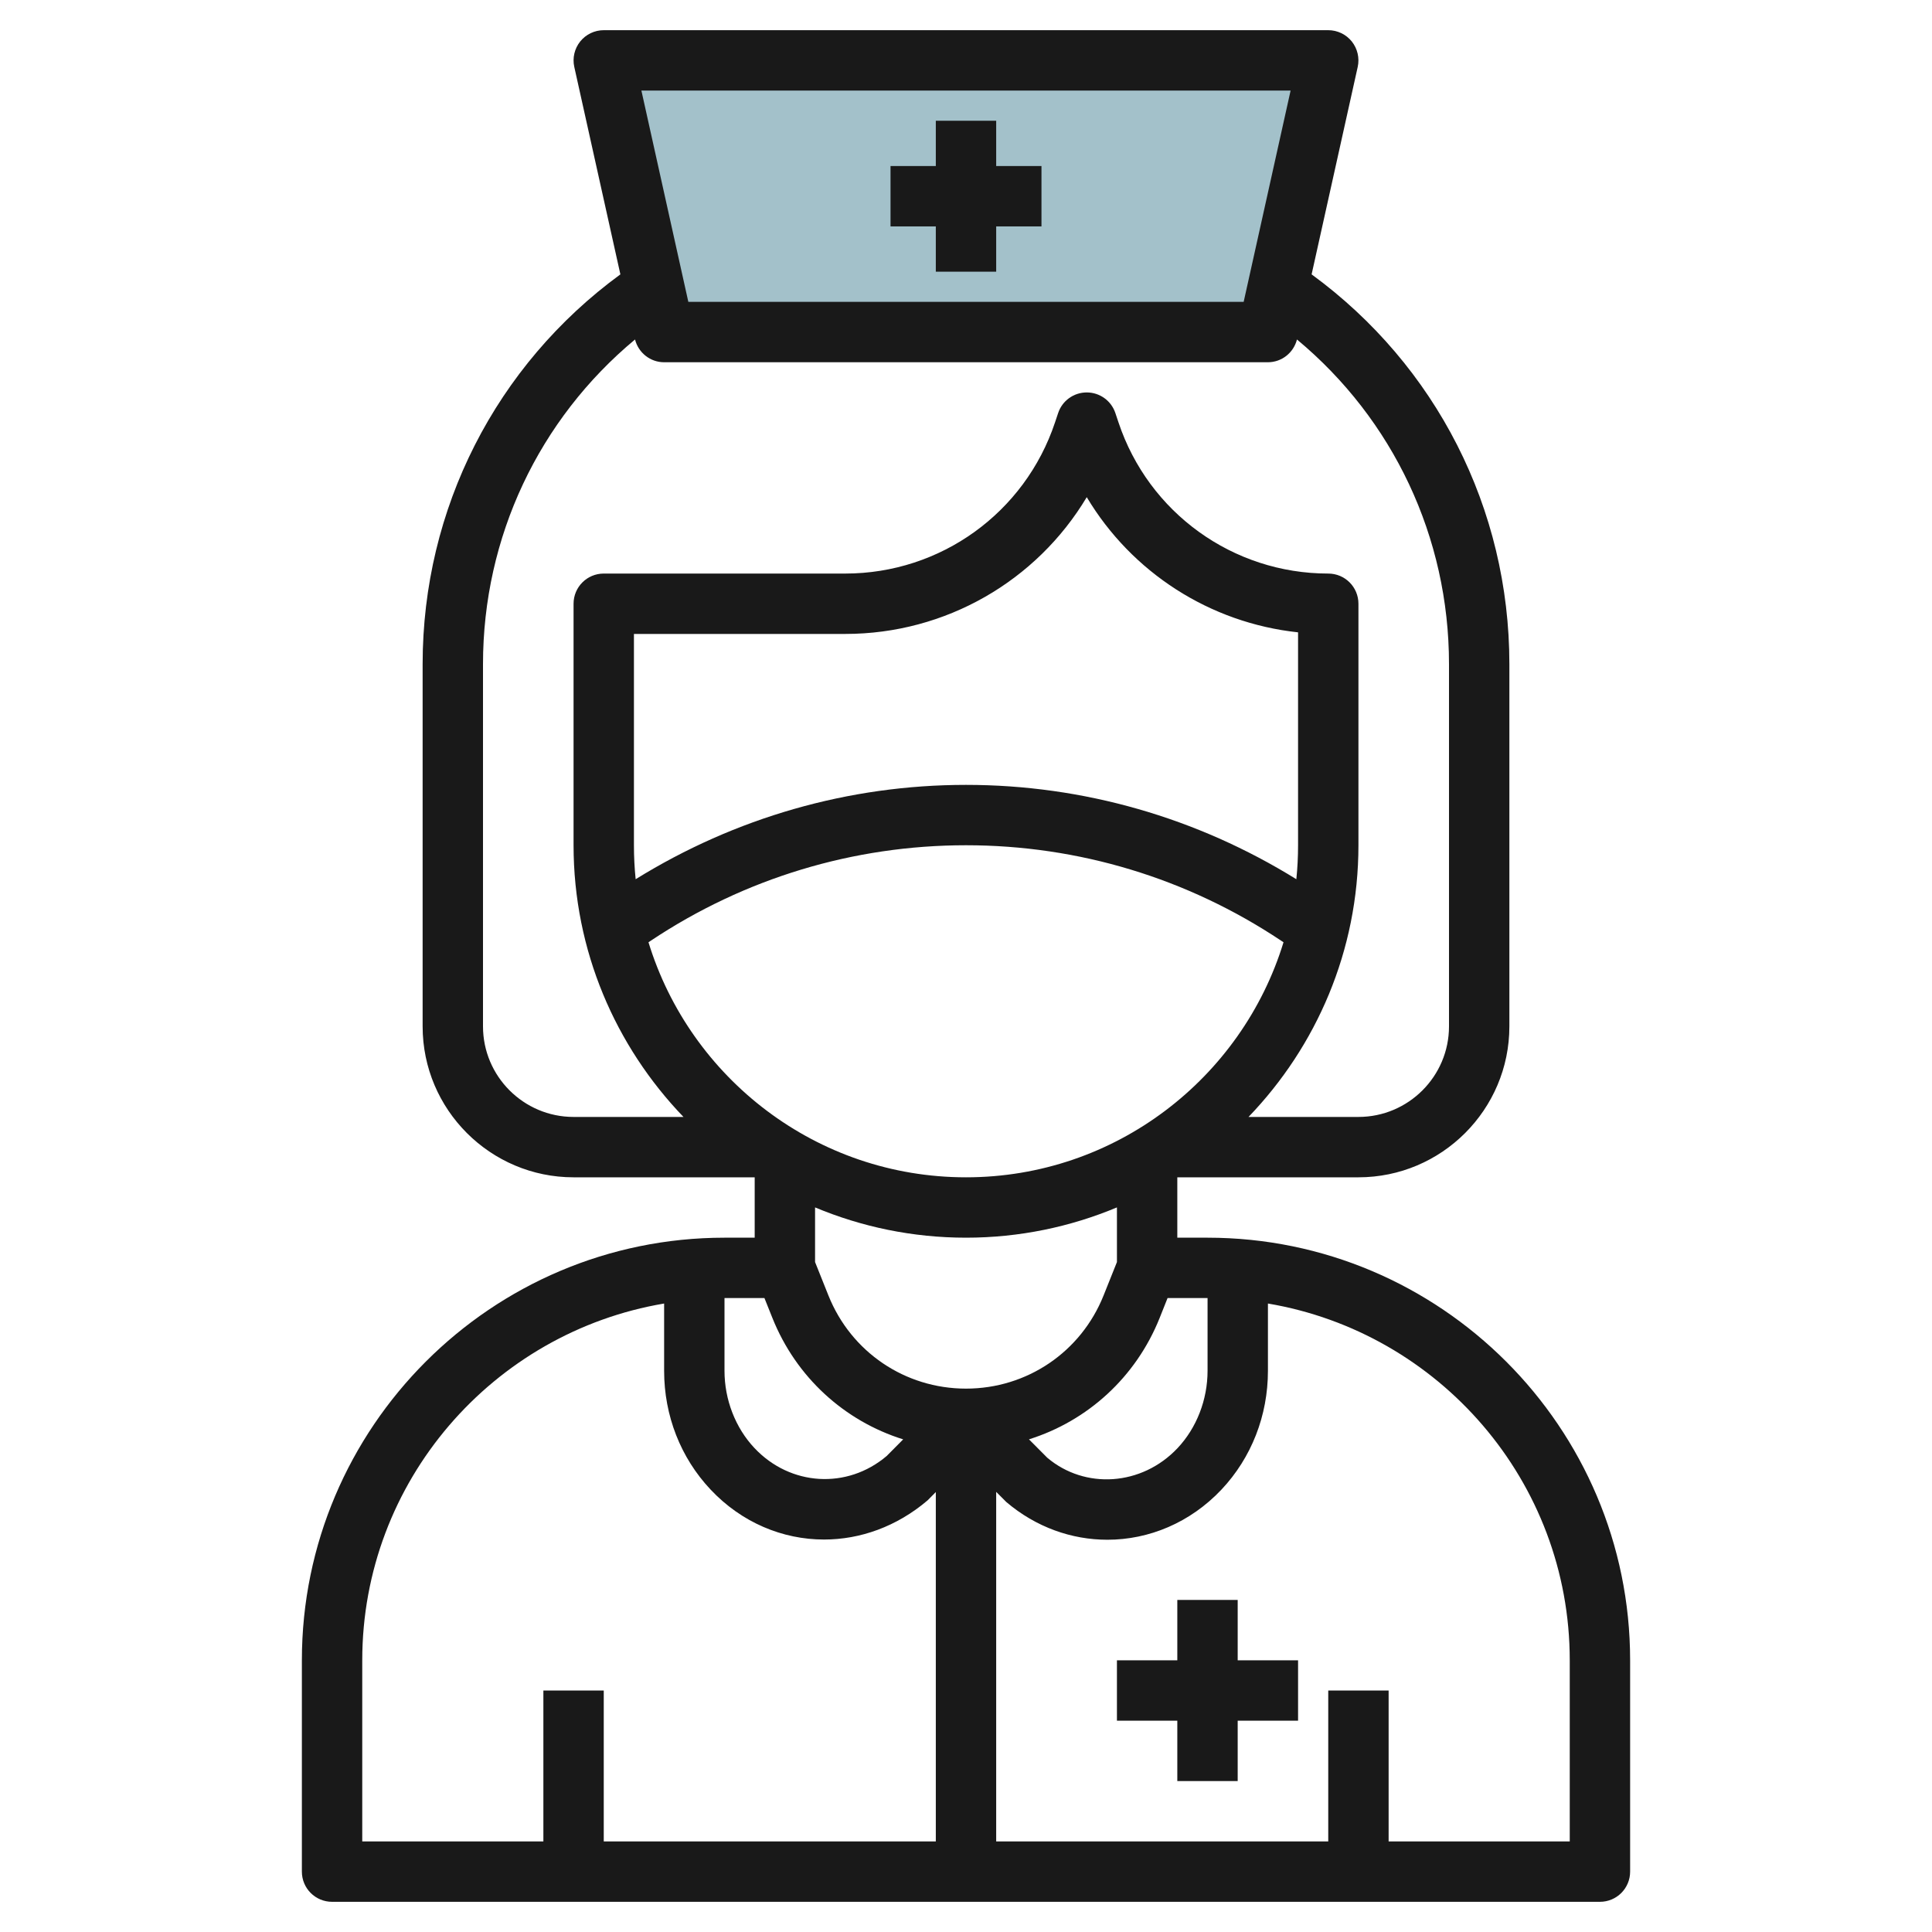 <svg id="Layer_3" enable-background="new 0 0 64 64" height="512" viewBox="0 0 64 64" width="512" xmlns="http://www.w3.org/2000/svg"><g><path d="m42 11h-20l-2-9h24z" fill="#a3c1ca"/><g fill="#191919"><path d="m31 9h2v-1.5h1.5v-2h-1.5v-1.5h-2v1.5h-1.5v2h1.5z"/><path d="m40 41h-1v-2h6c2.757 0 5-2.243 5-5v-12c0-5.151-2.43-9.898-6.551-12.911l1.527-6.872c.065-.296-.007-.605-.196-.843-.19-.236-.476-.374-.78-.374h-24c-.304 0-.59.138-.78.374-.189.237-.262.547-.196.843l1.527 6.872c-4.121 3.013-6.551 7.76-6.551 12.911v12c0 2.757 2.243 5 5 5h6v2h-1c-7.72 0-14 6.28-14 14v7c0 .553.447 1 1 1h42c.553 0 1-.447 1-1v-7c0-7.72-6.28-14-14-14zm0 2h.002v2.41c0 .956-.362 1.89-.993 2.56-1.188 1.261-3.071 1.373-4.317.319l-.606-.609c1.941-.609 3.542-2.055 4.329-4.022l.262-.658zm-19-15v-7h7c3.331 0 6.343-1.759 8-4.531 1.49 2.492 4.074 4.165 7 4.478v7.053c0 .38-.019.755-.057 1.125-3.293-2.039-7.057-3.125-10.943-3.125s-7.65 1.086-10.943 3.125c-.038-.37-.057-.745-.057-1.125zm.562 3.16c3.102-2.067 6.71-3.16 10.438-3.16s7.336 1.093 10.437 3.16l.081.054c-1.378 4.502-5.571 7.786-10.518 7.786s-9.14-3.284-10.518-7.786zm5.438 8.837c1.54.644 3.229 1.003 5 1.003s3.46-.359 5-1.003v1.81l-.443 1.108c-.75 1.874-2.538 3.085-4.557 3.085s-3.807-1.211-4.557-3.085l-.443-1.108zm15.753-36.997-1.555 7h-18.396l-1.555-7zm-26.753 31v-12c0-4.208 1.854-8.109 5.036-10.754.113.441.506.754.964.754h20c.458 0 .851-.313.964-.754 3.182 2.645 5.036 6.546 5.036 10.754v12c0 1.654-1.346 3-3 3h-3.641c2.249-2.338 3.641-5.507 3.641-9v-8c0-.553-.447-1-1-1-3.158 0-5.95-2.013-6.949-5.009l-.103-.308c-.136-.408-.517-.683-.948-.683s-.813.275-.948.684l-.103.308c-.999 2.995-3.791 5.008-6.949 5.008h-8c-.553 0-1 .447-1 1v8c0 3.493 1.392 6.662 3.641 9h-3.641c-1.654 0-3-1.346-3-3zm9.323 9 .263.657c.788 1.969 2.39 3.416 4.333 4.024l-.547.551c-1.309 1.111-3.192.998-4.379-.263-.631-.669-.993-1.603-.993-2.559v-2.41zm-13.323 12c0-5.934 4.334-10.863 10-11.819v2.23c0 1.482.546 2.878 1.537 3.931 1.031 1.096 2.387 1.657 3.76 1.657 1.197 0 2.409-.427 3.432-1.299l.271-.274v11.574h-11v-5h-2v5h-6zm40 6h-6v-5h-2v5h-11v-11.58l.335.336c.985.838 2.169 1.25 3.348 1.25 1.375 0 2.743-.562 3.783-1.665.99-1.053 1.536-2.449 1.536-3.931v-2.229c5.665.957 9.998 5.885 9.998 11.819z"/><path d="m41 53h-2v2h-2v2h2v2h2v-2h2v-2h-2z"/></g></g></svg>
